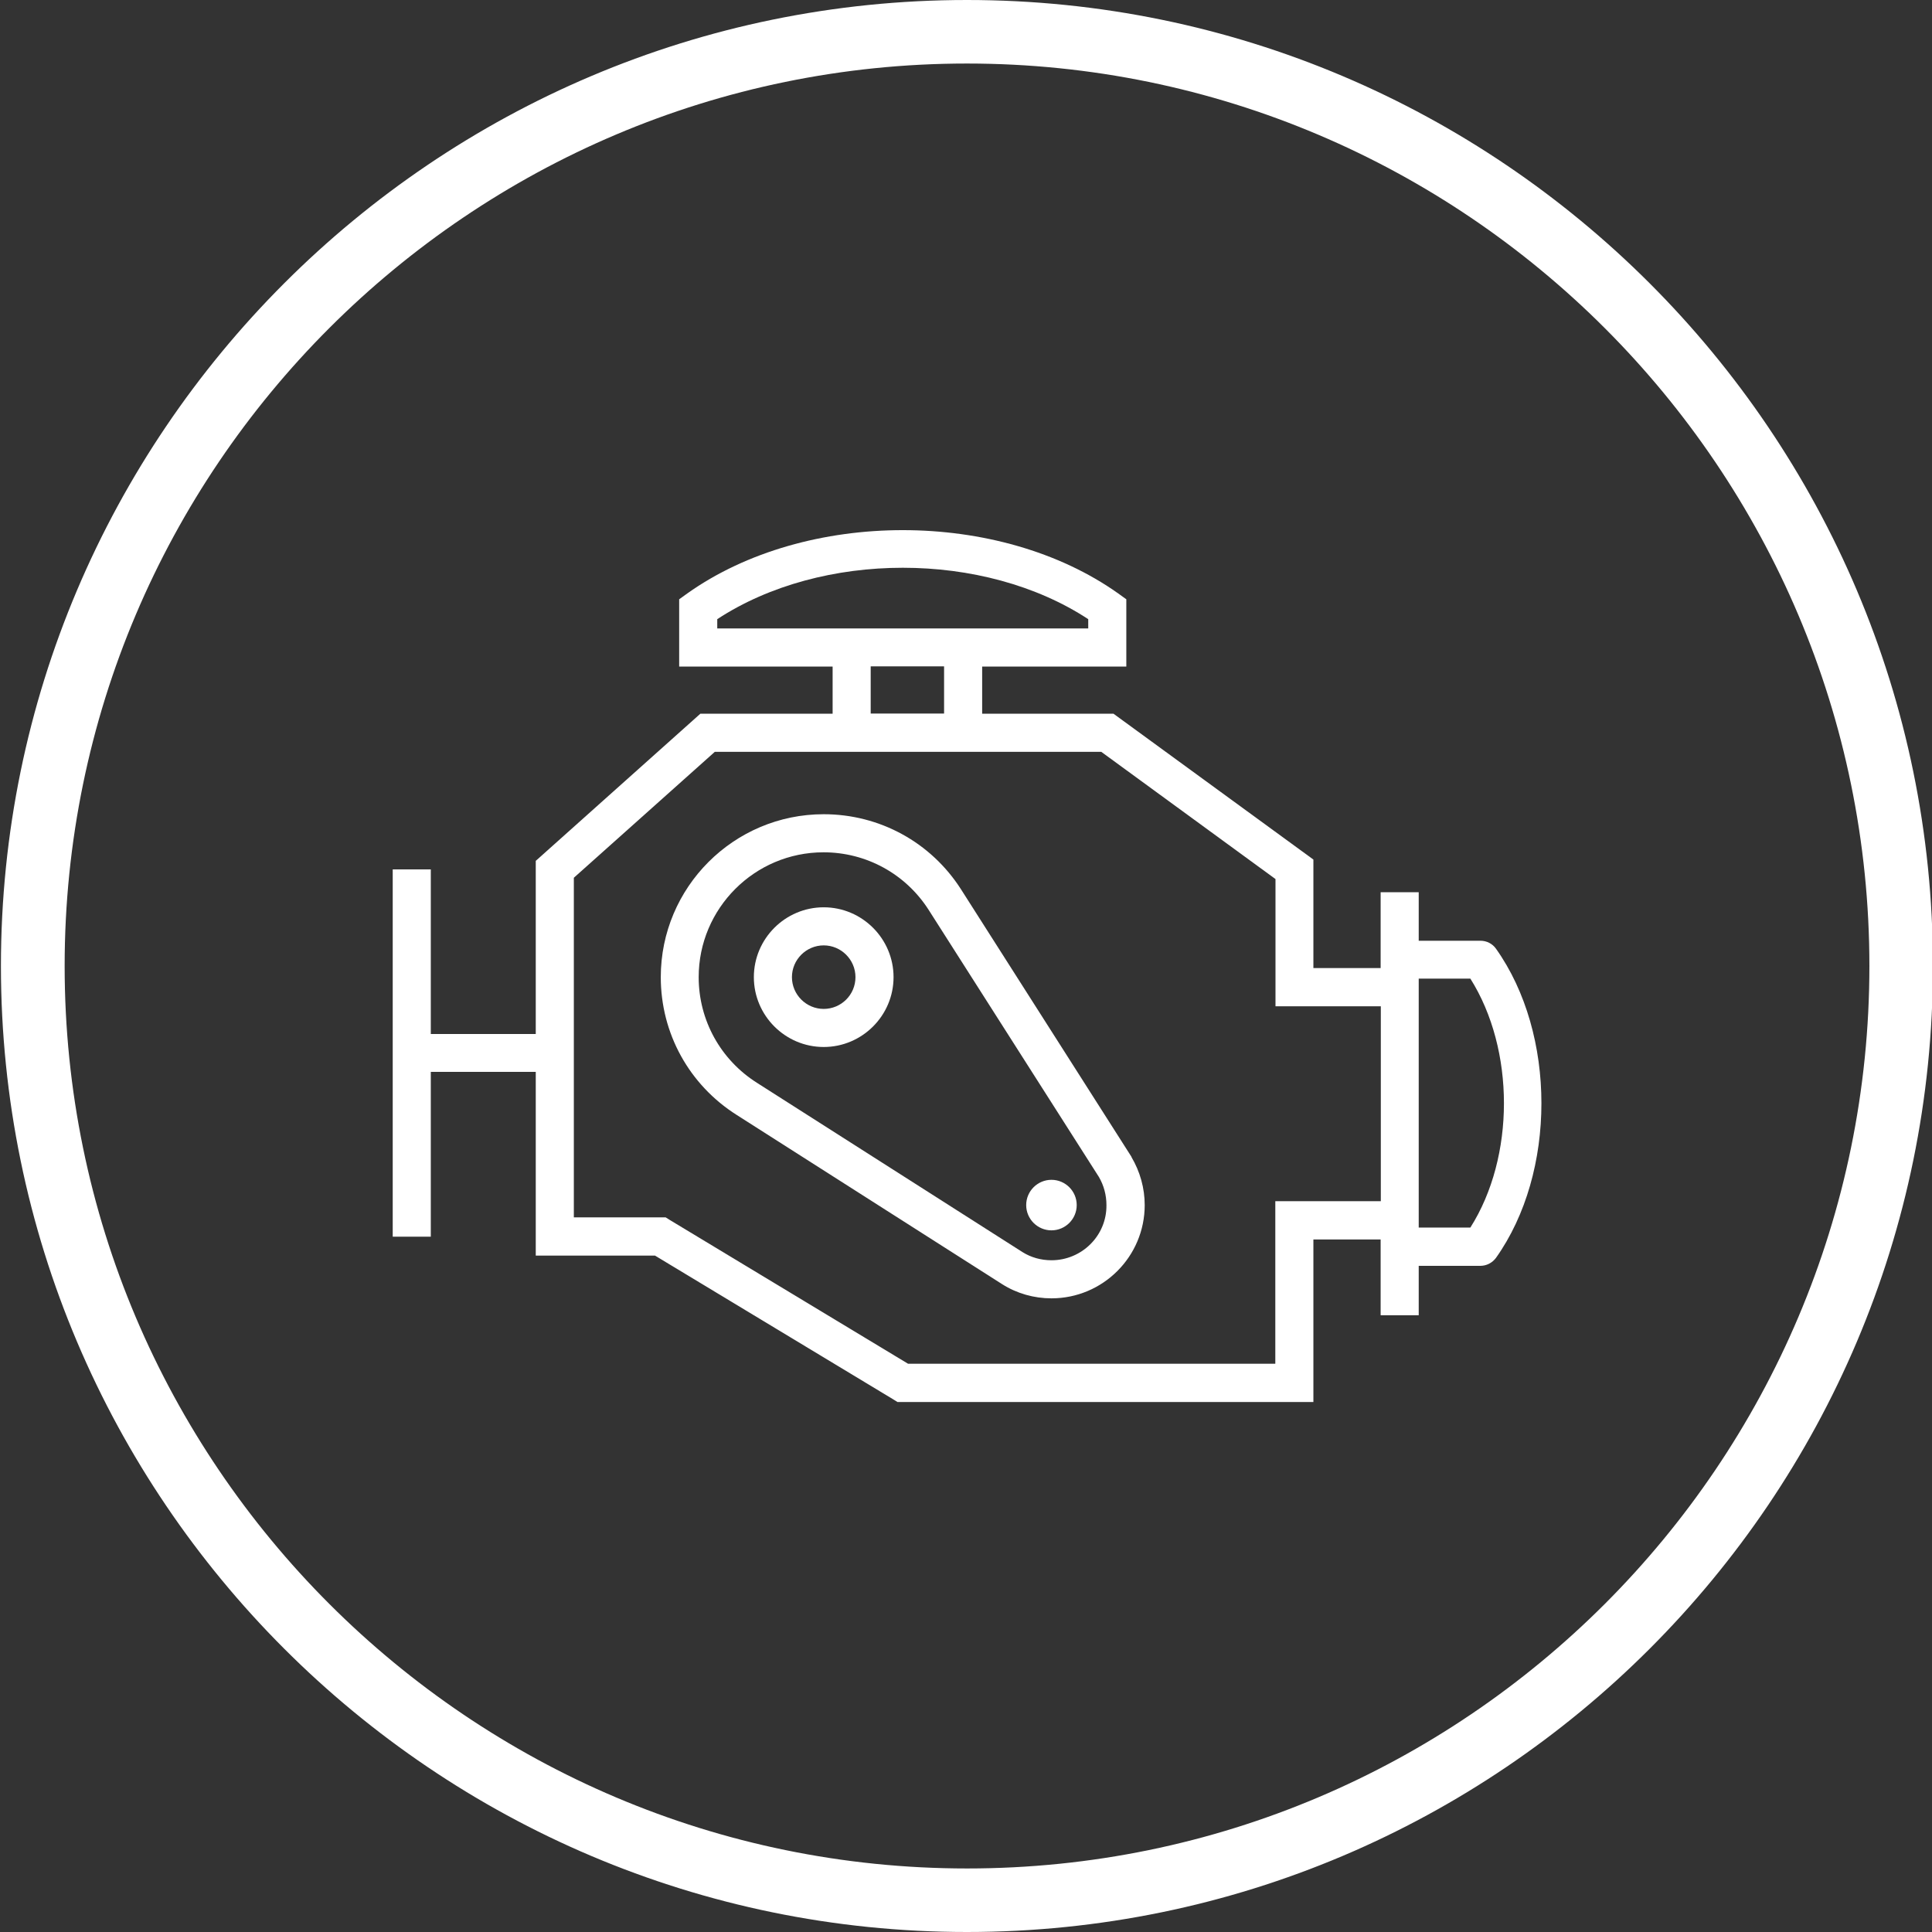 <?xml version="1.0" encoding="utf-8"?>
<!-- Generator: Adobe Illustrator 24.3.0, SVG Export Plug-In . SVG Version: 6.00 Build 0)  -->
<svg version="1.1" id="Layer_1" xmlns="http://www.w3.org/2000/svg" xmlns:xlink="http://www.w3.org/1999/xlink" x="0px" y="0px"
	 viewBox="0 0 104 104" style="enable-background:new 0 0 104 104;" xml:space="preserve">
<rect x="0" y="0" width="104" height="104" fill="#333333" stroke="none"/>
<style type="text/css">
	.st0{fill:#FFFFFF;}
</style>
<g>
	<path class="st0" d="M52.05,104c-28.67,0-52-23.33-52-52s23.33-52,52-52s52,23.33,52,52S80.73,104,52.05,104z M52.05,3.42
		C25.27,3.42,3.48,25.21,3.48,52s21.79,48.58,48.58,48.58S100.63,78.79,100.63,52S78.84,3.42,52.05,3.42z"/>
	<g>
		<path class="st0" d="M44.34,48.84c-2.07,0-3.76,1.69-3.76,3.76c0,2.07,1.69,3.76,3.76,3.76c2.07,0,3.76-1.69,3.76-3.76
			C48.1,50.53,46.41,48.84,44.34,48.84z M44.34,54.31c-0.94,0-1.71-0.77-1.71-1.71c0-0.94,0.77-1.71,1.71-1.71
			c0.94,0,1.71,0.77,1.71,1.71C46.05,53.55,45.28,54.31,44.34,54.31z"/>
		<path class="st0" d="M56.6,63.51c-0.75,0-1.36,0.61-1.36,1.36s0.61,1.36,1.36,1.36s1.36-0.61,1.36-1.36S57.35,63.51,56.6,63.51z"
			/>
		<path class="st0" d="M60.9,62.26l-9.17-14.39c-1.62-2.53-4.38-4.04-7.39-4.04c-4.84,0-8.77,3.93-8.77,8.77
			c0,3.03,1.53,5.8,4.09,7.42l14.29,9.11c0.79,0.5,1.71,0.76,2.65,0.76c2.77,0,5.02-2.25,5.02-5.02c0-0.91-0.25-1.8-0.71-2.58
			C60.91,62.28,60.91,62.27,60.9,62.26z M56.6,67.84c-0.56,0-1.1-0.15-1.56-0.44l-14.29-9.11c-1.96-1.24-3.14-3.37-3.14-5.69
			c0-3.7,3.01-6.72,6.72-6.72c2.3,0,4.42,1.16,5.66,3.1l9.16,14.37c0.27,0.46,0.41,0.98,0.41,1.52
			C59.58,66.51,58.24,67.84,56.6,67.84z"/>
		<path class="st0" d="M80.53,51.07c-0.19-0.27-0.5-0.43-0.84-0.43h-3.32v-2.61h-2.05v3.63v0.45H70.7v-5.84l-10.76-7.85h-7.07v-2.54
			h7.76v-3.62l-0.43-0.31c-6.4-4.55-16.81-4.55-23.21,0l-0.43,0.31v3.62h8.26v2.54H37.7l-8.86,7.92v9.32h-5.65v-8.86h-2.05v19.77
			h2.05V57.7h5.65v9.89h6.42l12.81,7.73l0.24,0.15H70.7v-8.75h3.62v0.4v3.68h2.05v-2.66h3.32c0.33,0,0.64-0.16,0.84-0.43
			C83.79,63.12,83.79,55.66,80.53,51.07z M38.61,33.83v-0.5c5.63-3.69,14.35-3.69,19.97,0v0.5h-6.74h-6H38.61z M50.82,35.87v2.54
			h-3.95v-2.54H50.82z M74.32,64.66h-5.67v8.75H48.88l-12.81-7.73l-0.24-0.15h-4.94V47.25l7.59-6.78h7.37h6h7.43l9.38,6.85v6.85
			h5.67V64.66z M79.15,66.08h-2.78v-13.4h2.78C81.56,56.5,81.56,62.28,79.15,66.08z"/>
	</g>
</g>
</svg>
